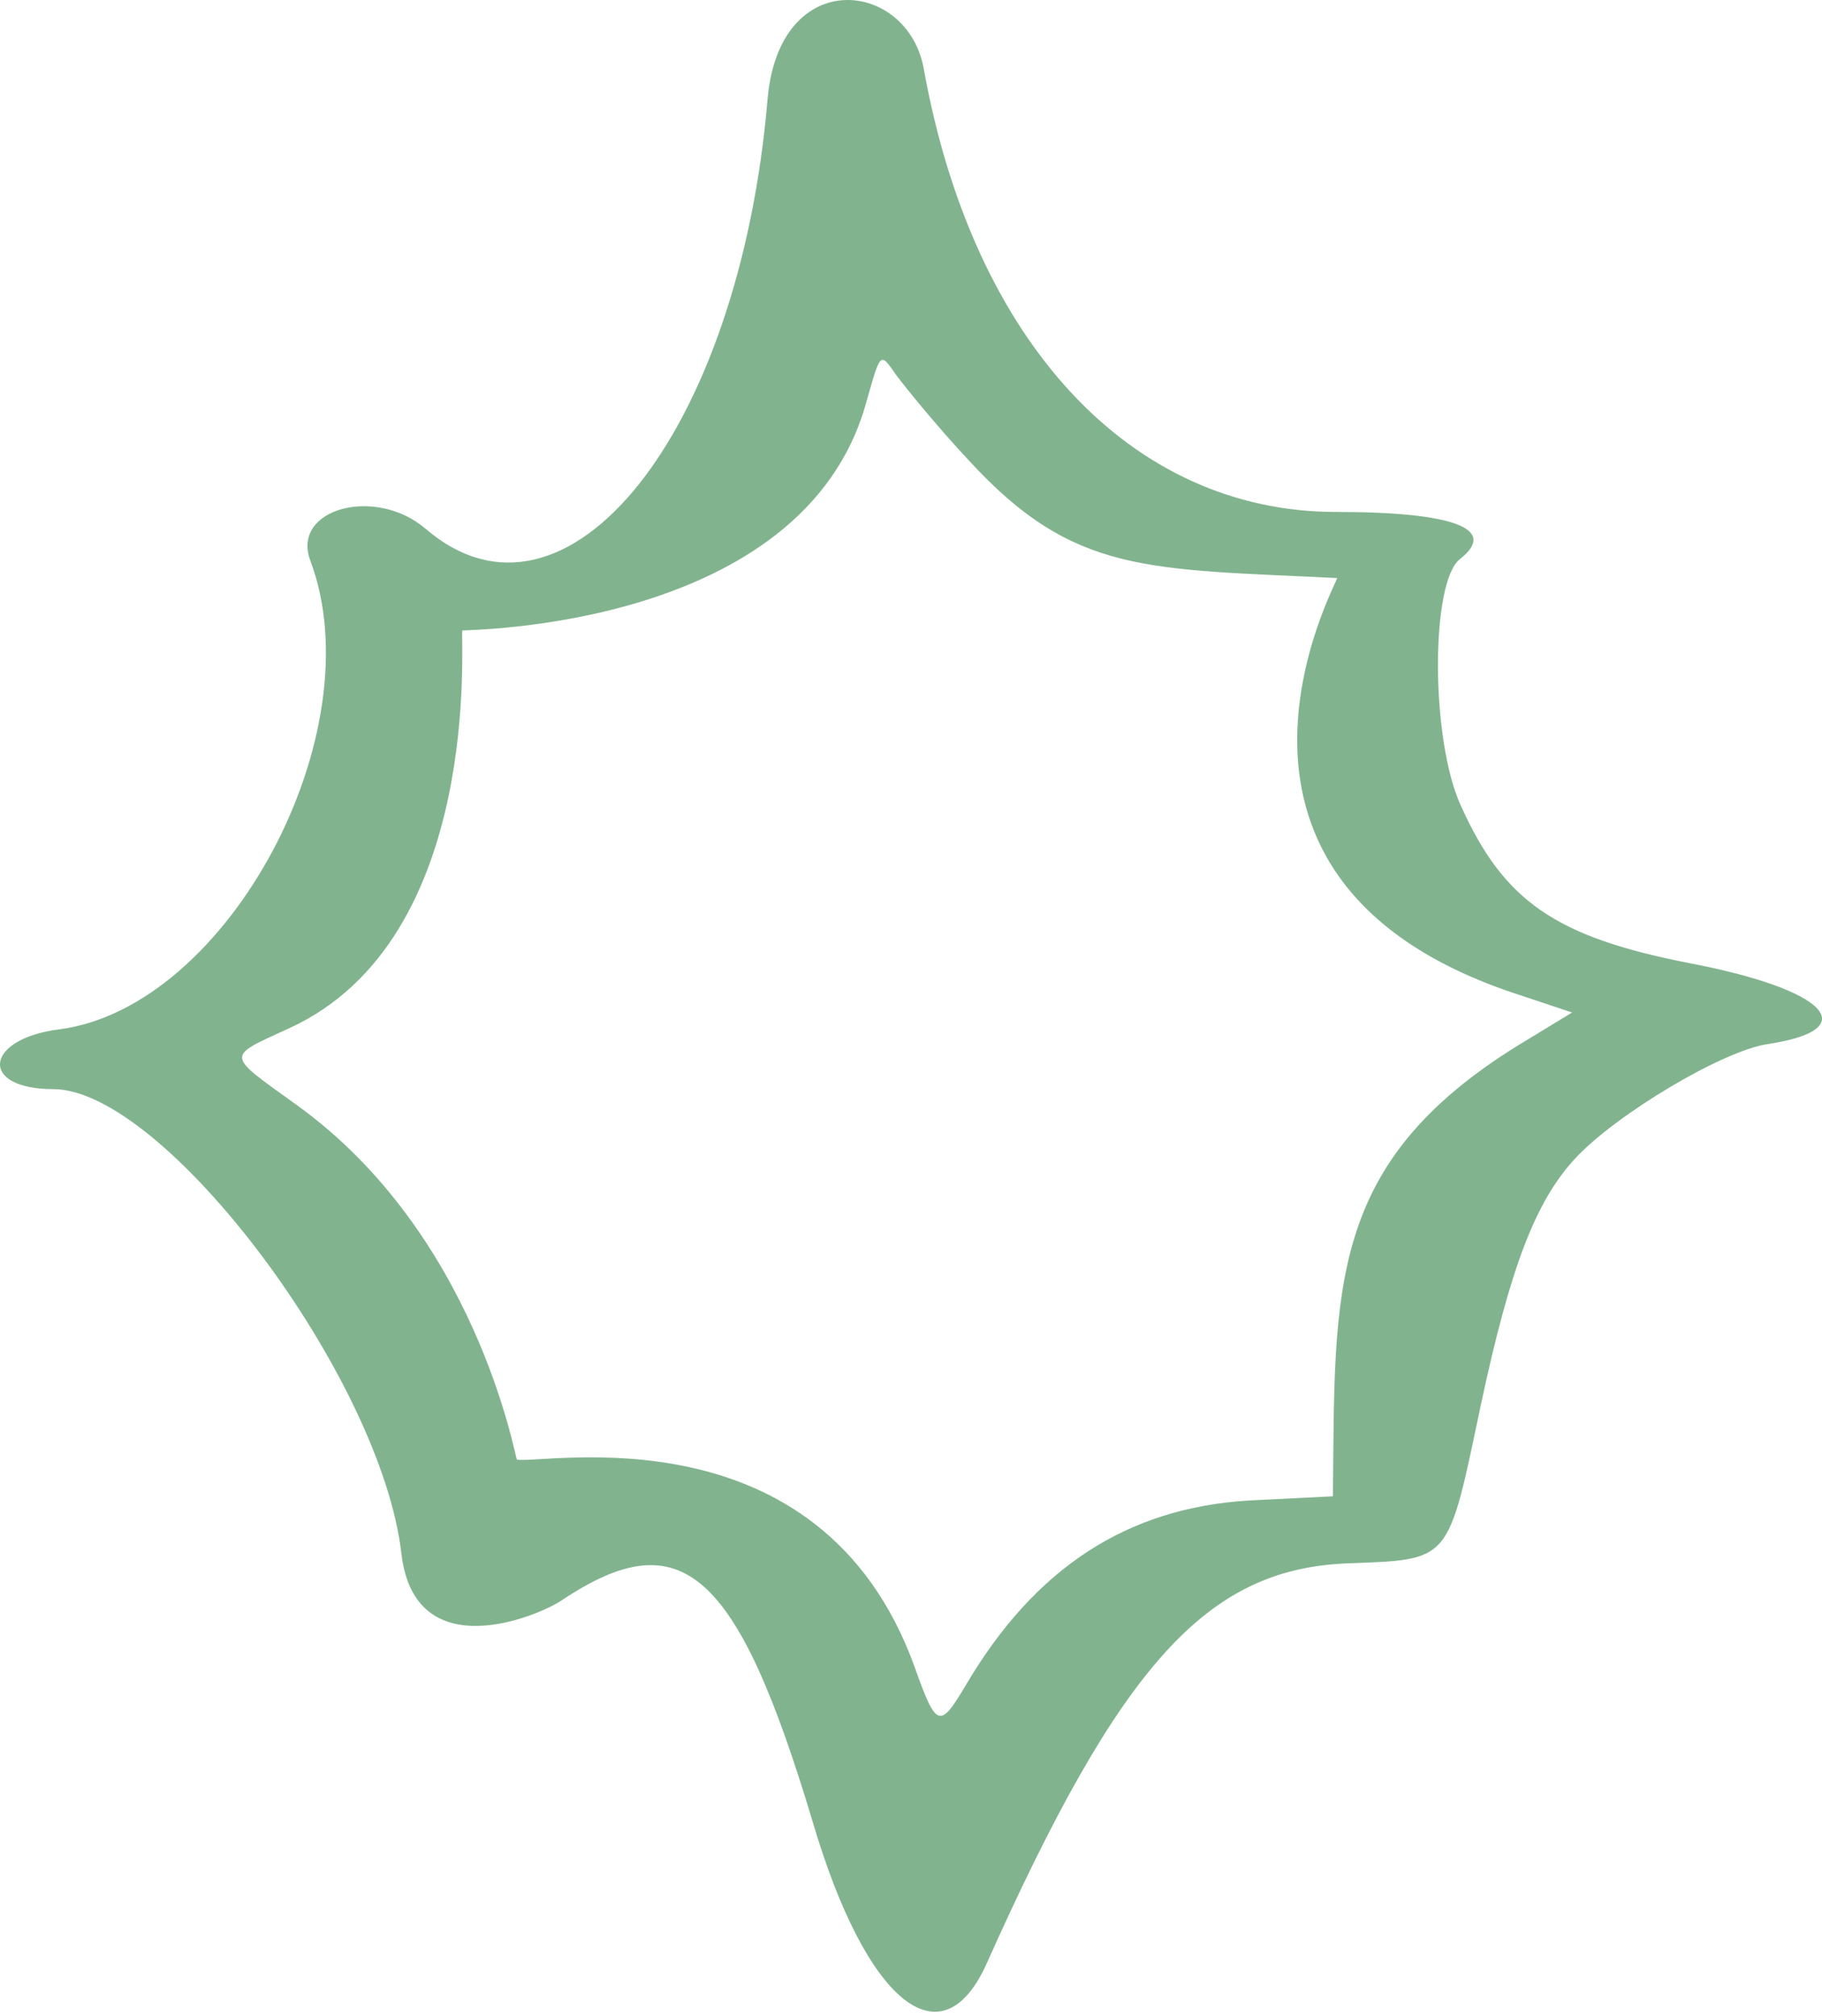<?xml version="1.0" encoding="UTF-8"?> <svg xmlns="http://www.w3.org/2000/svg" width="226" height="250" viewBox="0 0 226 250" fill="none"> <path fill-rule="evenodd" clip-rule="evenodd" d="M209.574 119.422C192.92 116.169 186.544 111.746 181.209 99.905C177.436 91.708 177.436 72.191 181.079 69.329C185.893 65.555 180.298 63.474 165.726 63.474C140.354 63.474 120.706 42.526 114.591 8.567C112.639 -2.493 96.636 -4.446 95.205 12.339C91.692 53.715 70.223 80.519 52.788 65.556C46.542 60.221 36.133 63.084 38.475 69.46C46.542 90.798 28.326 124.888 7.378 127.621C-1.99 128.792 -2.641 135.036 6.597 135.036C20.389 135.036 47.323 170.818 49.795 192.678C51.486 206.86 66.84 200.353 69.702 198.401C84.535 188.513 91.431 194.629 100.799 225.857C107.435 248.366 116.803 255.913 122.398 243.422C138.922 206.47 149.592 194.628 166.897 193.847C180.038 193.327 179.518 193.979 183.681 174.201C187.325 157.157 190.447 148.959 195.392 143.625C200.466 138.16 213.738 130.222 219.333 129.441C231.303 127.619 226.619 122.675 209.574 119.422ZM188.366 129.572C164.555 144.275 165.596 159.759 165.335 185.521L154.926 186.04C139.833 186.951 128.383 194.369 119.796 208.942C116.543 214.407 116.152 214.275 113.42 206.598C101.71 174.33 67.36 181.618 64.107 180.967C63.847 180.447 59.033 152.992 36.783 136.988C27.936 130.612 27.936 131.132 35.873 127.489C60.074 116.43 57.081 78.958 57.342 78.177C57.862 78.047 99.629 78.047 107.435 49.943C109.256 43.567 109.126 43.566 111.208 46.559C112.379 48.12 116.283 52.935 120.186 57.099C133.197 71.281 142.305 70.501 165.856 71.672C165.856 72.322 145.168 109.274 188.366 123.326L195.001 125.538L188.366 129.572Z" fill="#81B48E"></path> </svg> 